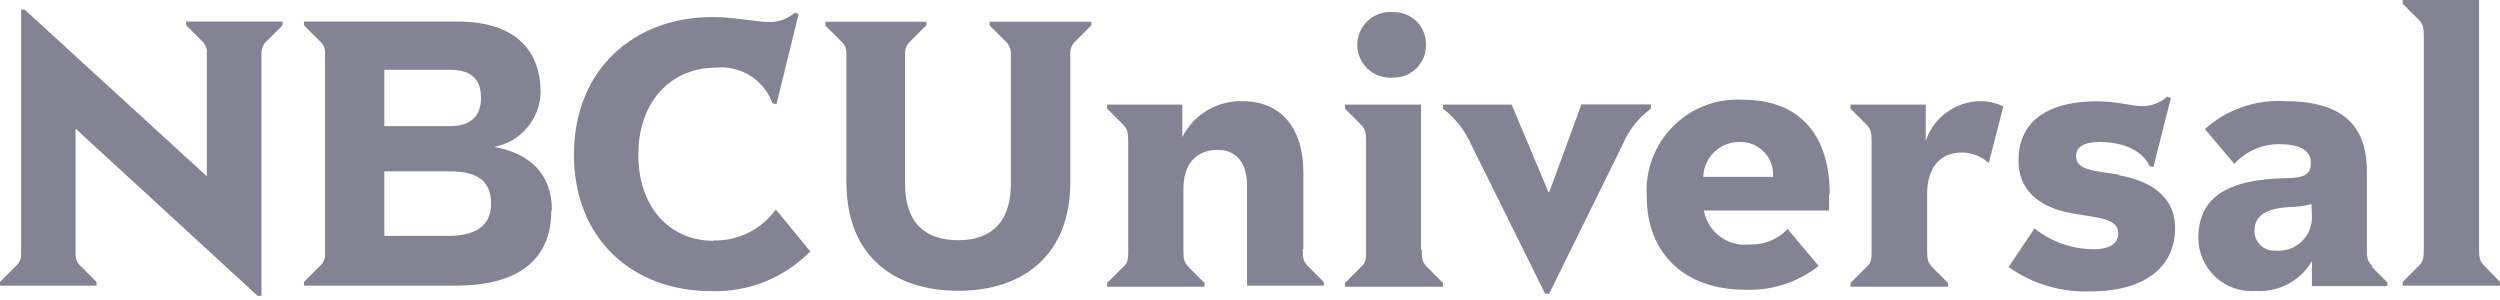 <svg width="300" height="36" viewBox="0 0 300 36" fill="none" xmlns="http://www.w3.org/2000/svg">
<g clip-path="url(#clip0_79_4339)">
<path d="M22.344 2.588H33.906V3.035L32.044 4.897C31.826 5.089 31.652 5.327 31.536 5.595C31.42 5.862 31.365 6.151 31.374 6.442V35.508H30.927L9.068 15.436V30.443C9.051 30.731 9.101 31.018 9.214 31.283C9.327 31.548 9.5 31.783 9.719 31.97L11.581 33.832V34.279H0V33.832L1.862 31.97C2.085 31.785 2.261 31.551 2.378 31.286C2.494 31.021 2.547 30.732 2.532 30.443V1.136H2.942L24.82 21.152V6.442C24.844 6.155 24.802 5.865 24.695 5.597C24.588 5.329 24.421 5.089 24.206 4.897L22.344 3.035V2.588ZM66.156 25.285C66.156 31.449 61.817 34.279 54.723 34.279H36.476V33.832L38.338 31.97C38.563 31.783 38.741 31.546 38.858 31.277C38.974 31.009 39.026 30.717 39.008 30.424V6.442C39.026 6.15 38.974 5.858 38.858 5.59C38.741 5.321 38.563 5.084 38.338 4.897L36.476 3.035V2.588H54.891C61.557 2.588 64.871 5.753 64.871 11.153C64.816 12.708 64.233 14.197 63.217 15.375C62.202 16.553 60.815 17.35 59.285 17.633C63.549 18.359 66.23 20.891 66.23 25.211M46.121 15.138H53.997C56.418 15.138 57.721 13.983 57.721 11.768C57.721 9.552 56.622 8.379 53.997 8.379H46.121V15.138ZM58.931 24.448C58.931 21.655 57.237 20.556 53.867 20.556H46.121V28.302H53.867C56.734 28.302 58.931 27.315 58.931 24.448ZM85.65 28.898C80.269 28.898 76.601 24.764 76.601 18.582C76.601 12.028 80.66 8.118 85.911 8.118C87.354 7.973 88.804 8.314 90.032 9.086C91.26 9.859 92.195 11.018 92.689 12.382L93.173 12.512L95.835 1.694L95.388 1.508C94.531 2.263 93.421 2.668 92.279 2.644C90.734 2.644 88.332 2.048 85.446 2.048C76.136 2.048 68.874 8.304 68.874 18.545C68.874 28.786 76.024 34.931 85.297 34.931C87.508 35.011 89.713 34.629 91.768 33.808C93.823 32.987 95.684 31.746 97.232 30.164L93.098 25.137C92.25 26.313 91.129 27.266 89.832 27.915C88.535 28.563 87.1 28.888 85.65 28.86M118.756 3.054L120.618 4.916C120.838 5.108 121.014 5.345 121.133 5.612C121.252 5.879 121.311 6.169 121.307 6.461V22.046C121.307 26.589 119.017 28.823 114.995 28.823C110.973 28.823 108.608 26.701 108.608 22.046V6.442C108.593 6.149 108.648 5.856 108.767 5.587C108.887 5.318 109.069 5.082 109.297 4.897L111.159 3.035V2.607H99.038V3.054L100.9 4.916C101.125 5.102 101.303 5.34 101.42 5.608C101.536 5.877 101.588 6.169 101.57 6.461V21.86C101.57 30.629 107.156 34.893 114.995 34.893C122.834 34.893 128.438 30.573 128.438 21.86V6.442C128.421 6.15 128.472 5.858 128.589 5.59C128.705 5.321 128.883 5.084 129.109 4.897L130.971 3.035V2.607H118.756V3.054ZM156.405 29.885V20.742C156.405 15.305 153.705 12.14 149.069 12.14C147.587 12.104 146.125 12.489 144.853 13.25C143.581 14.011 142.55 15.118 141.882 16.441V12.55H132.851V13.034L134.713 14.896C135.29 15.473 135.384 15.845 135.384 16.981V30.015C135.384 31.151 135.384 31.523 134.713 32.1L132.851 33.962V34.409H144.544V33.962L142.682 32.1C142.105 31.523 142.012 31.151 142.012 30.015V22.586C142.012 20.016 143.278 17.987 146.127 17.987C148.529 17.987 149.646 19.737 149.646 22.25V34.279H158.844V33.832L156.982 31.97C156.405 31.393 156.331 31.02 156.331 29.885M170.519 29.885V12.55H161.395V13.034L163.257 14.896C163.834 15.473 163.928 15.845 163.928 16.981V30.015C163.928 31.151 163.928 31.523 163.257 32.1L161.395 33.962V34.409H173.163V33.962L171.301 32.1C170.724 31.523 170.612 31.151 170.612 30.015M167.205 9.31C167.723 9.318 168.238 9.22 168.719 9.024C169.199 8.828 169.635 8.537 170 8.168C170.365 7.8 170.652 7.361 170.843 6.879C171.035 6.397 171.127 5.881 171.115 5.362C171.125 4.846 171.031 4.333 170.838 3.854C170.645 3.375 170.357 2.94 169.992 2.575C169.627 2.21 169.192 1.922 168.713 1.729C168.234 1.536 167.721 1.442 167.205 1.452C166.657 1.399 166.103 1.461 165.581 1.634C165.058 1.807 164.577 2.088 164.169 2.458C163.761 2.828 163.436 3.279 163.212 3.782C162.989 4.286 162.874 4.83 162.874 5.381C162.874 5.932 162.989 6.476 163.212 6.98C163.436 7.483 163.761 7.935 164.169 8.305C164.577 8.675 165.058 8.955 165.581 9.128C166.103 9.301 166.657 9.363 167.205 9.31ZM198.113 12.531H189.772L185.917 23.032H185.806L181.393 12.55H173.163V13.034C174.637 14.175 175.802 15.666 176.552 17.372L185.415 35.247H185.899L194.706 17.372C195.429 15.645 196.607 14.146 198.113 13.034V12.531ZM219.489 23.405C219.489 24.168 219.489 24.876 219.489 25.267H204.463C204.69 26.509 205.379 27.62 206.39 28.376C207.402 29.132 208.662 29.478 209.918 29.345C210.773 29.378 211.625 29.229 212.418 28.908C213.211 28.587 213.926 28.101 214.517 27.483L218.241 31.914C215.712 33.9 212.553 34.911 209.341 34.763C202.172 34.763 197.61 30.406 197.61 23.591C197.507 22.042 197.735 20.488 198.279 19.034C198.824 17.579 199.673 16.258 200.769 15.159C201.866 14.059 203.184 13.206 204.637 12.656C206.089 12.107 207.642 11.874 209.192 11.972C216.398 11.972 219.563 16.721 219.563 23.237M212.767 21.226C212.806 20.684 212.731 20.139 212.547 19.626C212.364 19.114 212.075 18.646 211.7 18.252C211.325 17.857 210.872 17.545 210.369 17.336C209.867 17.127 209.326 17.025 208.782 17.037C207.646 17.017 206.548 17.445 205.725 18.23C204.903 19.014 204.422 20.09 204.388 21.226H212.767ZM231.089 16.758V12.55H222.058V13.034L223.92 14.896C224.497 15.473 224.59 15.845 224.59 16.981V30.015C224.59 31.151 224.59 31.523 223.92 32.1L222.058 33.962V34.409H233.77V33.962L231.908 32.1C231.349 31.523 231.256 31.151 231.256 30.015V23.312C231.256 20.053 232.858 18.303 235.427 18.303C236.623 18.297 237.776 18.75 238.648 19.569L240.398 12.773C239.524 12.344 238.561 12.127 237.587 12.14C236.137 12.167 234.731 12.644 233.564 13.504C232.396 14.365 231.525 15.567 231.07 16.944M254.345 20.966C251.365 20.482 249.131 20.482 249.131 18.713C249.131 17.707 249.969 17.037 251.924 17.037C254.568 17.037 257.026 17.912 257.938 19.923L258.404 20.053L260.508 11.768L260.061 11.6C259.251 12.324 258.205 12.727 257.119 12.736C255.648 12.736 254.289 12.159 251.533 12.159C246.766 12.159 242.223 13.872 242.223 19.253C242.223 23.461 245.575 25.081 248.777 25.621C251.98 26.161 254.196 26.235 254.196 28.041C254.196 29.084 253.283 29.903 251.347 29.903C248.729 29.927 246.184 29.045 244.141 27.408L241.032 32.044C243.904 34.076 247.366 35.103 250.881 34.968C257.138 34.968 261.01 32.212 261.01 27.371C261.01 23.2 257.473 21.58 254.214 21.022M284.62 32.026L286.482 33.888V34.335H277.433V31.337C276.752 32.499 275.761 33.45 274.57 34.081C273.38 34.712 272.037 35 270.693 34.912C269.817 34.981 268.937 34.869 268.107 34.583C267.277 34.296 266.515 33.842 265.869 33.248C265.222 32.654 264.705 31.933 264.35 31.13C263.994 30.327 263.808 29.459 263.803 28.581C263.803 23.759 267.118 21.524 274.361 21.375C276.688 21.375 277.303 20.817 277.303 19.513C277.303 18.21 276.241 17.298 273.43 17.298C272.43 17.304 271.442 17.518 270.529 17.925C269.616 18.332 268.797 18.923 268.123 19.662L264.585 15.492C265.882 14.326 267.398 13.429 269.044 12.854C270.69 12.278 272.434 12.036 274.175 12.14C281.045 12.14 284.024 14.989 284.024 20.556V29.866C284.024 31.002 284.117 31.374 284.695 31.951M277.377 24.503C276.462 24.726 275.526 24.845 274.584 24.857C271.586 25.043 270.544 26.142 270.544 27.632C270.527 27.959 270.58 28.287 270.699 28.593C270.819 28.899 271.001 29.176 271.235 29.406C271.469 29.637 271.749 29.815 272.056 29.93C272.364 30.044 272.693 30.092 273.02 30.071C273.579 30.128 274.144 30.067 274.678 29.892C275.212 29.717 275.703 29.431 276.12 29.053C276.536 28.676 276.868 28.215 277.094 27.7C277.321 27.186 277.436 26.63 277.433 26.067L277.377 24.503ZM298.175 31.951C297.579 31.374 297.486 31.002 297.486 29.866V0H288.325V0.447L290.187 2.309C290.765 2.886 290.858 3.258 290.858 4.376V29.885C290.858 31.02 290.765 31.393 290.187 31.97L288.325 33.832V34.279H300V33.832L298.175 31.951Z" fill="#828493"/>
</g>
<defs>
<clipPath id="clip0_79_4339">
<rect width="300" height="35.508" fill="white"/>
</clipPath>
</defs>
</svg>
